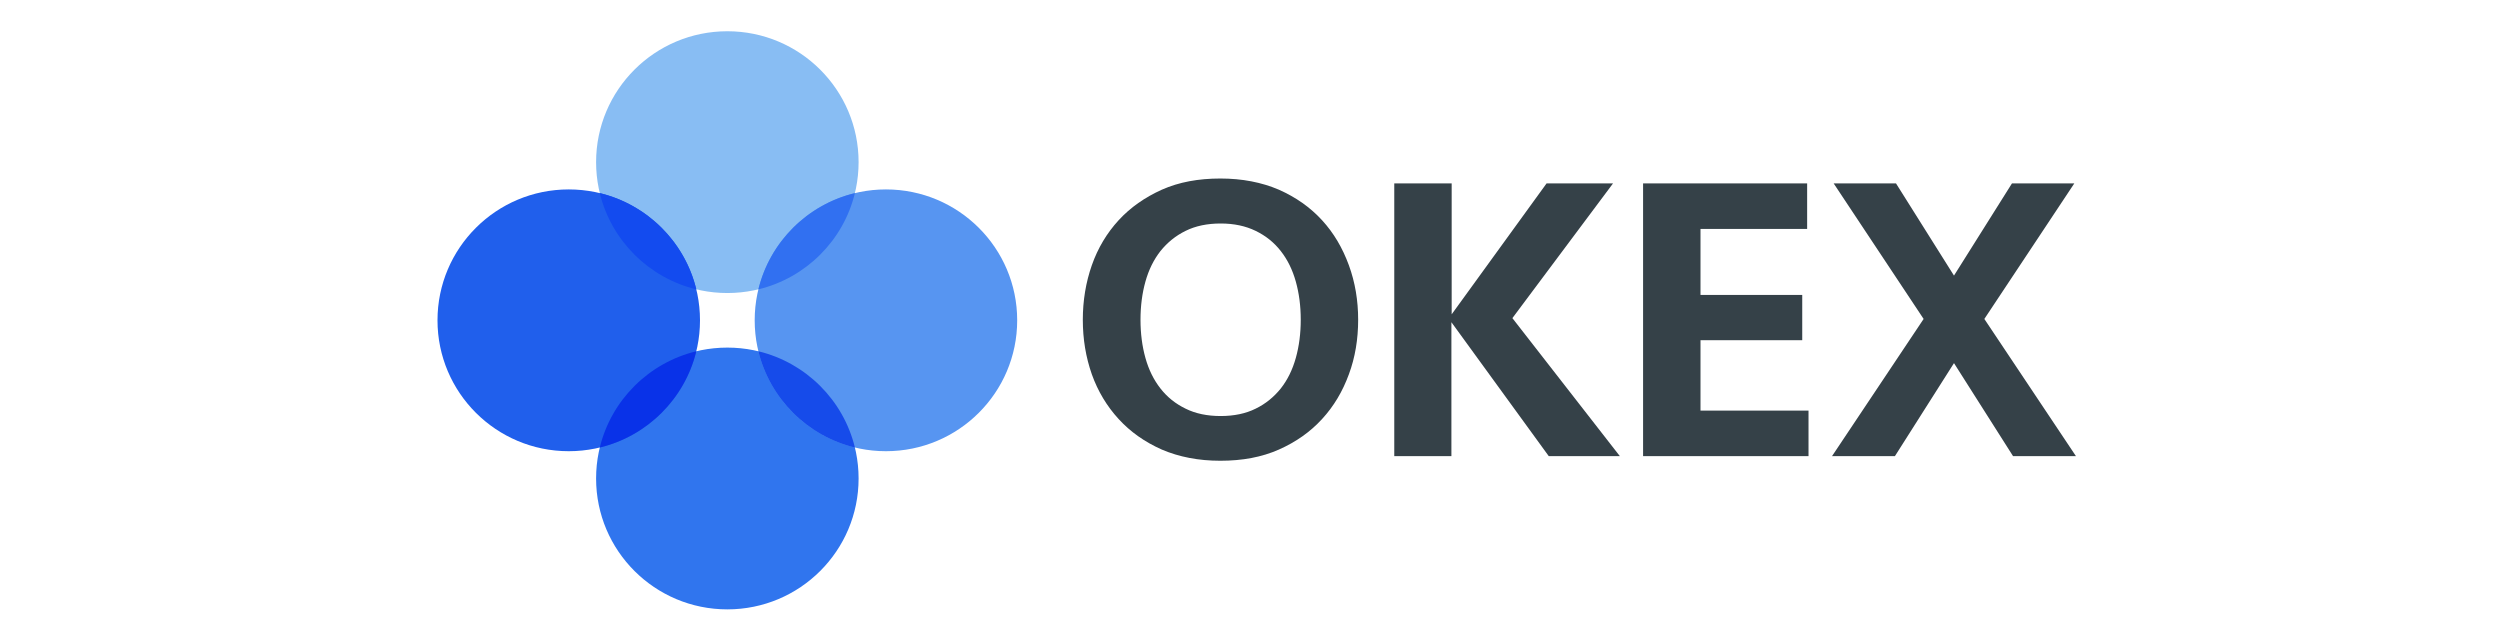 <?xml version="1.0" encoding="UTF-8"?>
<svg width="160px" height="40px" viewBox="0 0 160 40" version="1.1" xmlns="http://www.w3.org/2000/svg" xmlns:xlink="http://www.w3.org/1999/xlink">
    <!-- Generator: Sketch 52.2 (67145) - http://www.bohemiancoding.com/sketch -->
    <title>okex</title>
    <desc>Created with Sketch.</desc>
    <g id="Bitsgap-Responsive-Web-V.2018" stroke="none" stroke-width="1" fill="none" fill-rule="evenodd">
        <g id="Exchanges-Bitsgap-V.2018" transform="translate(-452, -1741)">
            <g id="exchanges-block" transform="translate(358, 1111)">
                <g id="platforms-on" transform="translate(94, 150)">
                    <g id="exchanges-5" transform="translate(0, 480)">
                        <g id="okex">
                            <g transform="translate(28, 2)">
                                <path d="M58.922,18.465 C58.922,19.704 58.73,20.874 58.328,21.956 C57.925,23.055 57.365,23.998 56.612,24.818 C55.86,25.638 54.95,26.284 53.847,26.773 C52.745,27.261 51.502,27.488 50.102,27.488 C48.703,27.488 47.46,27.244 46.358,26.773 C45.255,26.284 44.345,25.638 43.593,24.818 C42.84,23.998 42.263,23.038 41.877,21.956 C41.492,20.856 41.3,19.704 41.3,18.465 C41.3,17.243 41.492,16.074 41.877,14.975 C42.263,13.875 42.84,12.915 43.593,12.095 C44.345,11.275 45.273,10.629 46.358,10.14 C47.46,9.651 48.703,9.425 50.102,9.425 C51.502,9.425 52.745,9.669 53.847,10.14 C54.95,10.629 55.86,11.275 56.612,12.095 C57.365,12.915 57.925,13.875 58.328,14.975 C58.73,16.074 58.922,17.243 58.922,18.465 Z M50.12,24.626 C50.977,24.626 51.73,24.469 52.36,24.155 C53.008,23.841 53.532,23.404 53.97,22.863 C54.407,22.305 54.722,21.659 54.932,20.908 C55.142,20.158 55.248,19.338 55.248,18.465 C55.248,17.592 55.142,16.772 54.932,16.022 C54.722,15.271 54.407,14.625 53.97,14.067 C53.532,13.508 53.008,13.09 52.36,12.775 C51.712,12.461 50.977,12.304 50.12,12.304 C49.263,12.304 48.51,12.461 47.88,12.775 C47.233,13.09 46.708,13.526 46.27,14.067 C45.833,14.625 45.517,15.271 45.307,16.022 C45.097,16.772 44.992,17.592 44.992,18.465 C44.992,19.338 45.097,20.158 45.307,20.908 C45.517,21.659 45.833,22.305 46.27,22.863 C46.708,23.422 47.233,23.841 47.88,24.155 C48.51,24.469 49.263,24.626 50.12,24.626 Z M61.233,27.192 L61.233,9.739 L64.907,9.739 L64.907,18.116 L70.98,9.739 L75.233,9.739 L68.793,18.36 L75.67,27.192 L71.12,27.192 L64.89,18.622 L64.89,27.192 L61.233,27.192 Z M77.14,9.739 L87.657,9.739 L87.657,12.653 L80.832,12.653 L80.832,16.877 L87.343,16.877 L87.343,19.774 L80.832,19.774 L80.832,24.277 L87.745,24.277 L87.745,27.192 L77.157,27.192 L77.157,9.739 L77.14,9.739 Z M100.765,9.739 L104.755,9.739 L98.998,18.413 L104.86,27.192 L100.835,27.192 L97.055,21.24 L93.275,27.192 L89.25,27.192 L95.112,18.413 L89.355,9.739 L93.345,9.739 L97.055,15.638 L100.765,9.739 Z" id="Text" fill="#354148" fill-rule="nonzero"></path>
                                <g id="Path-raw">
                                    <ellipse id="Oval" fill="#88BDF3" cx="18.55" cy="8.377" rx="8.4" ry="8.377"></ellipse>
                                    <ellipse id="Oval-Copy" fill="#3075EE" cx="18.55" cy="28.623" rx="8.4" ry="8.377"></ellipse>
                                    <ellipse id="Oval-Copy-2" fill="#5795F1" cx="28.7" cy="18.5" rx="8.4" ry="8.377"></ellipse>
                                    <ellipse id="Oval-Copy-3" fill="#205FEC" cx="8.4" cy="18.5" rx="8.4" ry="8.377"></ellipse>
                                    <path d="M16.564,16.519 C13.52,15.783 11.124,13.394 10.386,10.358 C13.43,11.094 15.826,13.484 16.564,16.519 Z" id="Combined-Shape" fill="#134BEF"></path>
                                    <path d="M10.386,26.642 C11.124,23.606 13.52,21.217 16.564,20.481 C15.826,23.516 13.43,25.906 10.386,26.642 Z" id="Combined-Shape" fill="#0932E8"></path>
                                    <path d="M20.536,20.481 C23.58,21.217 25.976,23.606 26.714,26.642 C23.67,25.906 21.274,23.516 20.536,20.481 Z" id="Combined-Shape" fill="#164BEA"></path>
                                    <path d="M26.714,10.358 C25.976,13.394 23.58,15.783 20.536,16.519 C21.274,13.484 23.67,11.094 26.714,10.358 Z" id="Combined-Shape" fill="#3170F1"></path>
                                </g>
                            </g>
                        </g>
                    </g>
                </g>
            </g>
        </g>
    </g>
</svg>